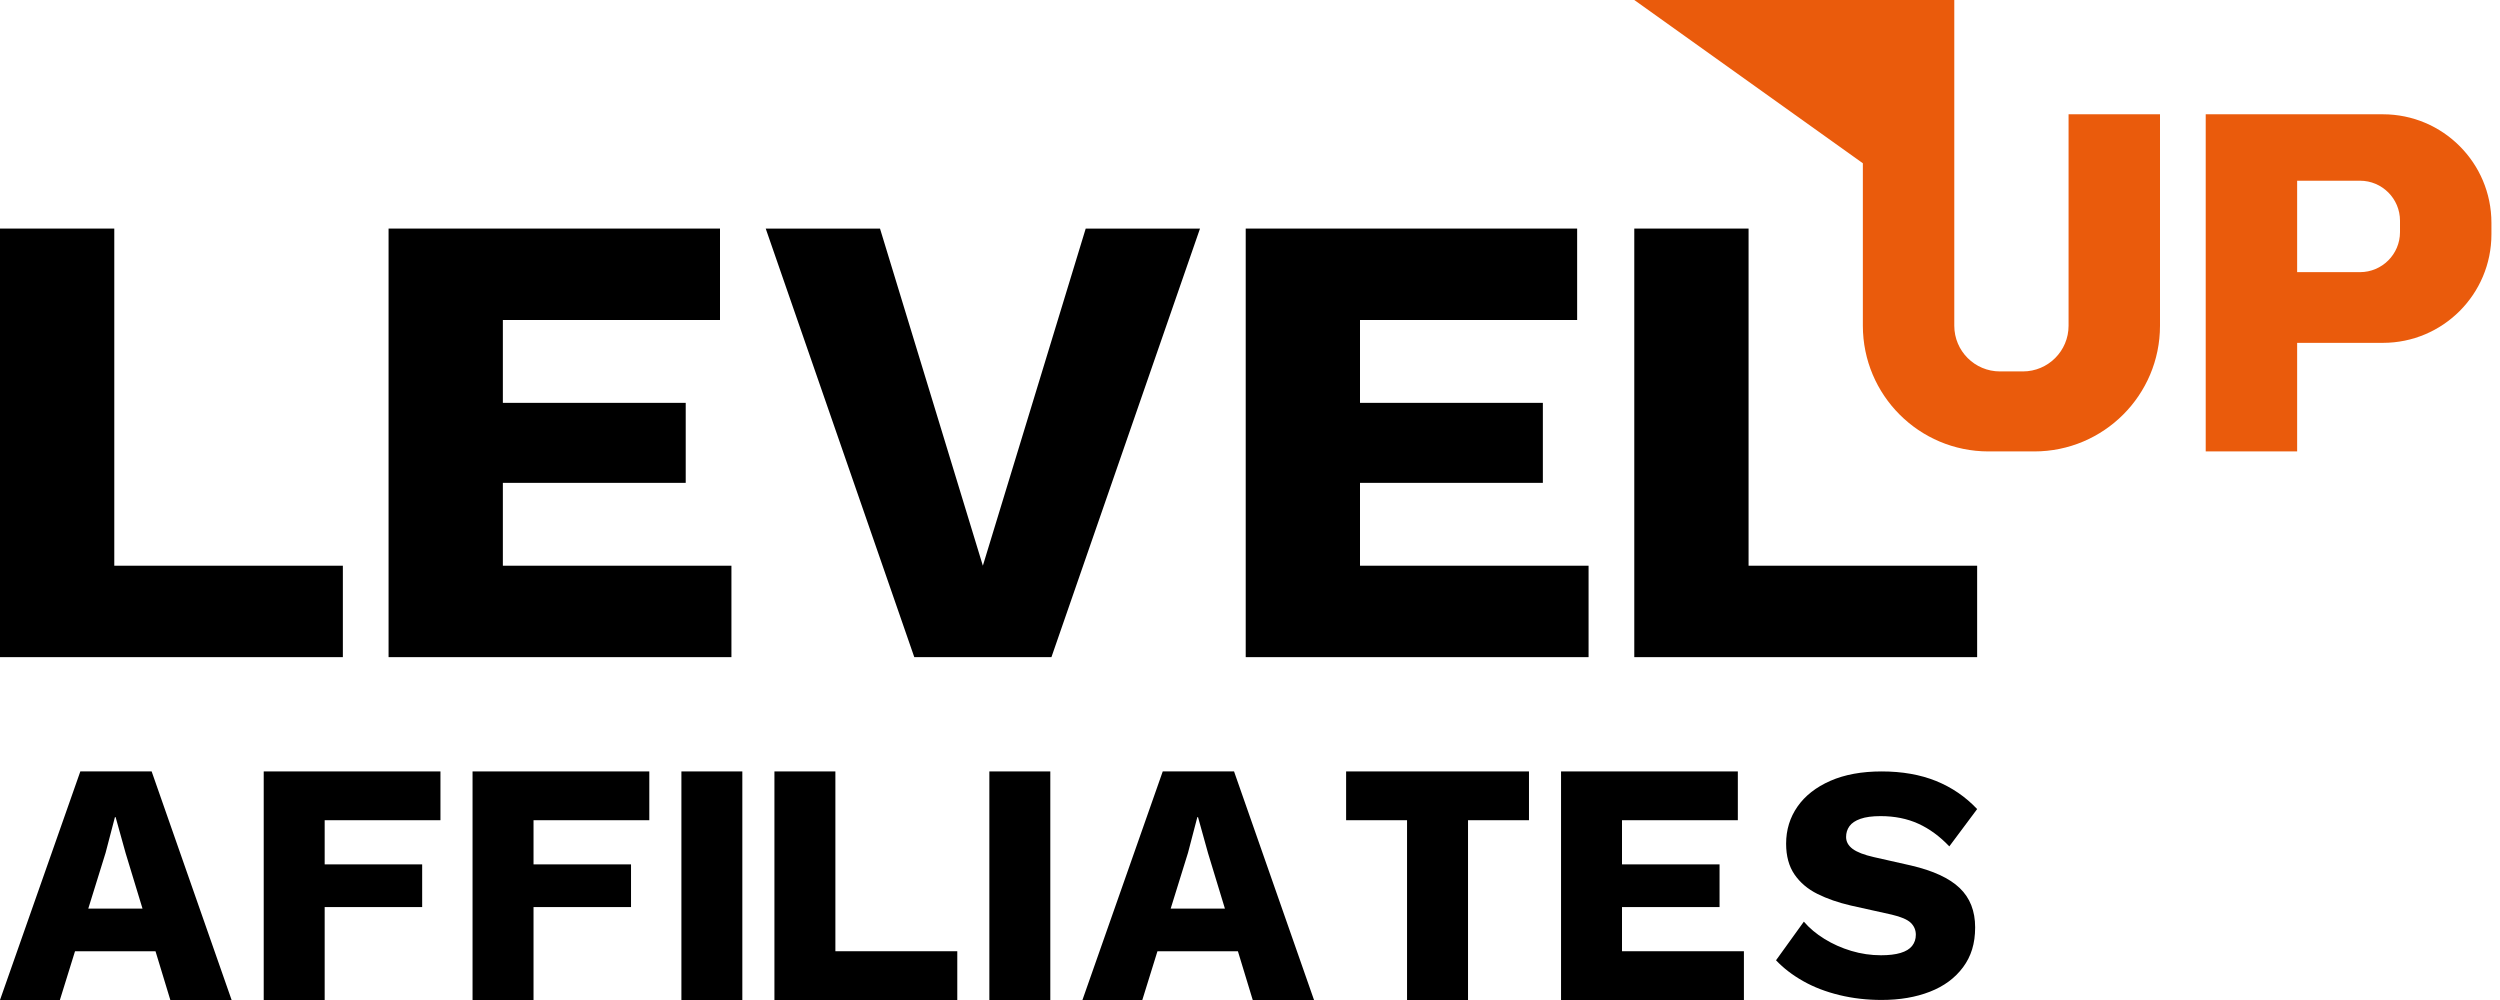 <svg width="105" height="42" viewBox="0 0 105 42" fill="none" xmlns="http://www.w3.org/2000/svg">
<g clip-path="url(#clip0_2318_17321)">
<path d="M35.086 39.952V32.4H32.526V39.952V42H35.086H40.206V39.952H35.086Z" fill="black"/>
<path d="M61.657 32.4H56.537V34.449H59.096V42H61.657V34.449H64.217V32.4H61.657Z" fill="black"/>
<path d="M44.113 32.4H41.553V42H44.113V32.4Z" fill="black"/>
<path d="M31.178 32.4H28.619V42H31.178V32.4Z" fill="black"/>
<path d="M52.615 42H55.189L51.83 32.4H48.835L45.462 42H47.977L48.613 39.952H51.992L52.615 42ZM49.169 38.16L49.896 35.818L50.288 34.32H50.317L50.738 35.834L51.446 38.16H49.168H49.169Z" fill="black"/>
<path d="M7.154 42H9.728L6.369 32.4H3.374L-0 42H2.515L3.151 39.952H6.531L7.154 42ZM3.708 38.16L4.435 35.818L4.827 34.32H4.856L5.277 35.834L5.985 38.16H3.707H3.708Z" fill="black"/>
<path d="M79.027 32.4C79.891 32.4 80.653 32.535 81.316 32.802C81.978 33.071 82.553 33.464 83.04 33.981L81.871 35.548C81.468 35.124 81.034 34.806 80.569 34.595C80.105 34.384 79.577 34.277 78.985 34.277C78.638 34.277 78.356 34.314 78.141 34.39C77.924 34.466 77.77 34.569 77.676 34.701C77.582 34.833 77.536 34.983 77.536 35.152C77.536 35.35 77.627 35.517 77.811 35.654C77.994 35.79 78.292 35.906 78.704 35.999L80.267 36.352C81.196 36.569 81.876 36.884 82.308 37.298C82.74 37.712 82.956 38.262 82.956 38.949C82.956 39.635 82.787 40.166 82.45 40.622C82.111 41.079 81.647 41.422 81.055 41.652C80.464 41.883 79.788 41.998 79.027 41.998C78.408 41.998 77.817 41.93 77.254 41.793C76.691 41.656 76.183 41.462 75.733 41.207C75.283 40.953 74.903 40.661 74.593 40.332L75.762 38.709C75.996 38.982 76.285 39.224 76.629 39.436C76.971 39.647 77.346 39.815 77.755 39.938C78.163 40.06 78.579 40.121 79.001 40.121C79.33 40.121 79.605 40.089 79.824 40.023C80.045 39.957 80.207 39.858 80.31 39.726C80.413 39.594 80.465 39.44 80.465 39.261C80.465 39.063 80.394 38.896 80.254 38.759C80.113 38.622 79.846 38.507 79.451 38.414L77.734 38.032C77.208 37.91 76.741 37.748 76.333 37.545C75.925 37.342 75.604 37.07 75.368 36.726C75.133 36.383 75.017 35.952 75.017 35.435C75.017 34.852 75.177 34.332 75.496 33.875C75.815 33.419 76.275 33.059 76.876 32.795C77.476 32.532 78.195 32.4 79.03 32.4H79.027Z" fill="black"/>
<path d="M68.124 39.952V38.097H72.221V36.304H68.124V34.449H72.989V32.4H68.124H65.564V34.449V36.304V38.097V39.952V42H68.124H73.244V39.952H68.124Z" fill="black"/>
<path d="M27.271 34.449V32.4H22.408H19.847V34.449V36.304V38.097V42H22.408V38.097H26.503V36.304H22.408V34.449H27.271Z" fill="black"/>
<path d="M18.499 34.449V32.4H13.636H11.076V34.449V36.304V38.097V42H13.636V38.097H17.731V36.304H13.636V34.449H18.499Z" fill="black"/>
<path d="M86.88 4.8V13.68C86.88 14.741 86.021 15.6 84.96 15.6H84C82.939 15.6 82.08 14.741 82.08 13.68V4.8V0H68.64L78.24 6.857V13.68C78.24 16.596 80.604 18.96 83.52 18.96H85.44C88.356 18.96 90.72 16.596 90.72 13.68V4.8H86.88Z" fill="#EA5B0C"/>
<path d="M100.08 4.8H92.64V18.96H96.48V14.4H100.08C102.599 14.4 104.64 12.359 104.64 9.84V9.36C104.64 6.841 102.599 4.8 100.08 4.8ZM100.8 9.75C100.8 10.677 100.047 11.43 99.12 11.43H96.48V7.59H99.12C100.047 7.59 100.8 8.342 100.8 9.27V9.75Z" fill="#EA5B0C"/>
<path d="M4.8 23.76V9.6H-0V23.76V27.6H4.8H14.4V23.76H4.8Z" fill="black"/>
<path d="M73.44 23.76V9.6H68.64V23.76V27.6H73.44H83.04V23.76H73.44Z" fill="black"/>
<path d="M45.6 9.6L41.28 23.76L36.96 9.6H32.16L38.4 27.6H44.16L50.4 9.6H45.6Z" fill="black"/>
<path d="M21.12 23.76V20.28H28.8V16.92H21.12V13.44H30.24V9.6H21.12H16.32V13.44V16.92V20.28V23.76V27.6H21.12H30.72V23.76H21.12Z" fill="black"/>
<path d="M57.12 23.76V20.28H64.8V16.92H57.12V13.44H66.24V9.6H57.12H52.32V13.44V16.92V20.28V23.76V27.6H57.12H66.72V23.76H57.12Z" fill="black"/>
</g>
<defs>
<clipPath id="clip0_2318_17321">
<rect width="104.64" height="42" fill="white"/>
</clipPath>
</defs>
</svg>
